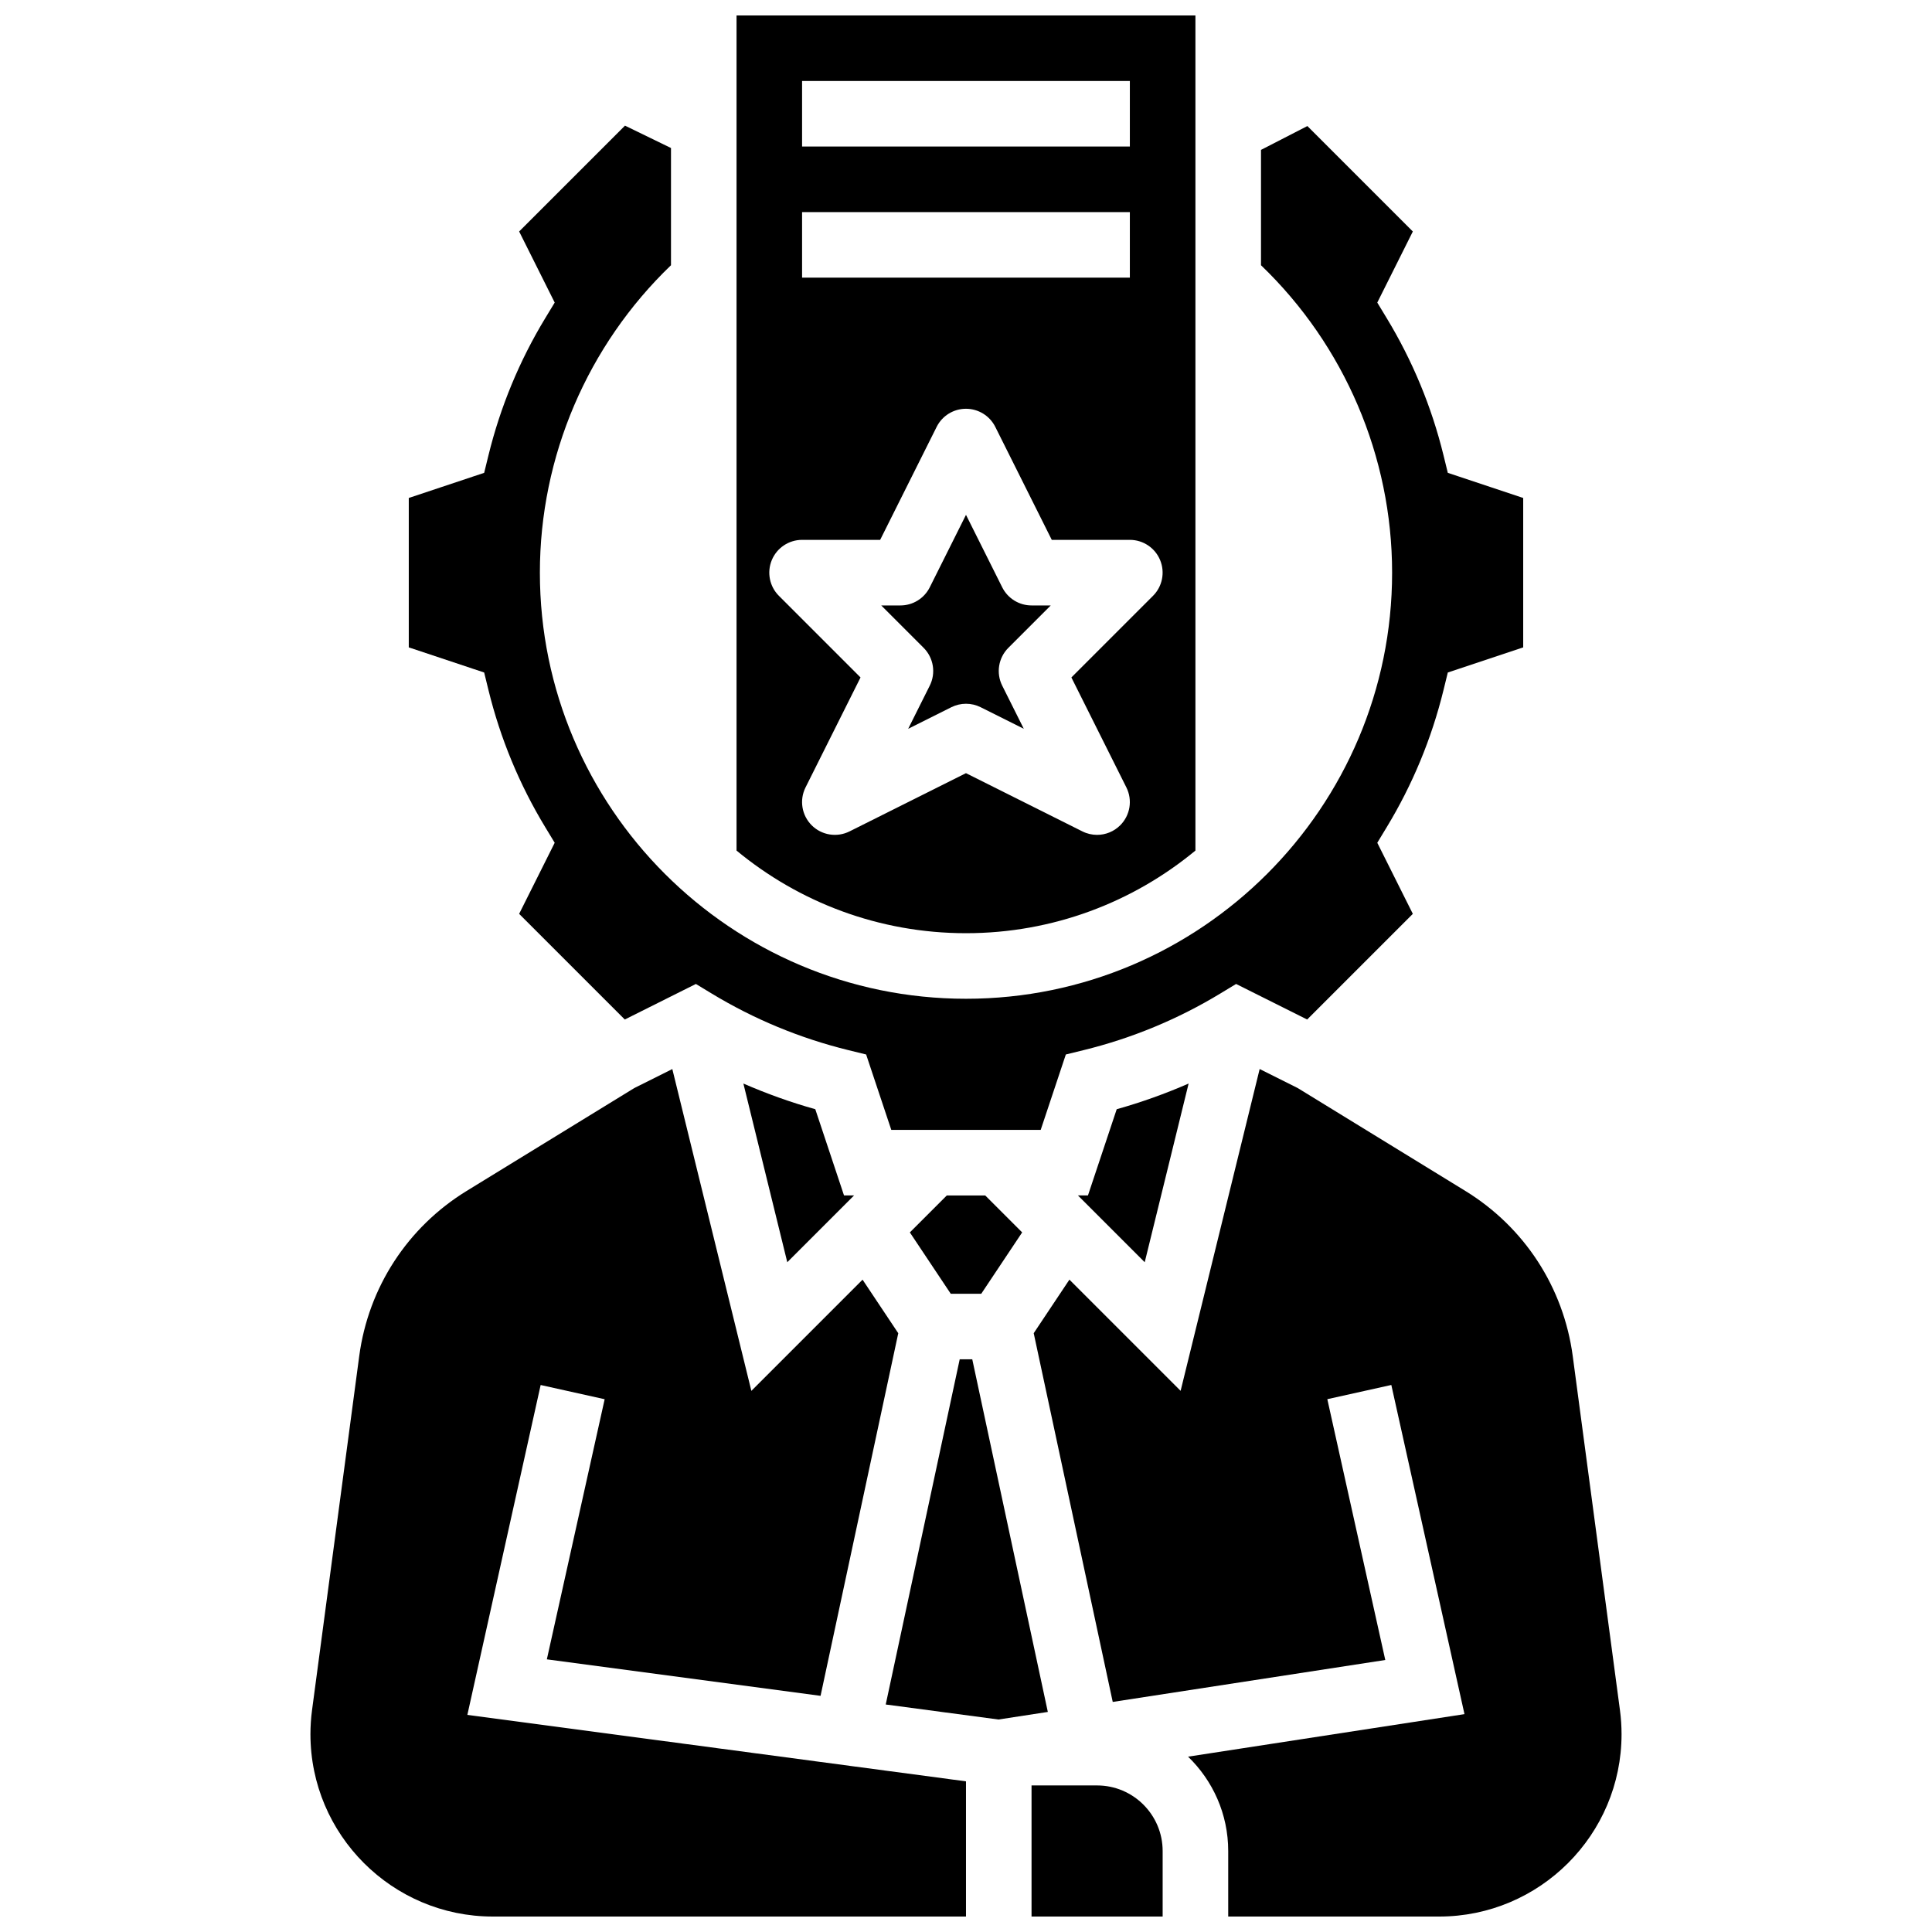 <?xml version="1.0" encoding="UTF-8"?>
<!-- Uploaded to: SVG Repo, www.svgrepo.com, Generator: SVG Repo Mixer Tools -->
<svg width="800px" height="800px" version="1.1" viewBox="144 144 512 512" xmlns="http://www.w3.org/2000/svg">
 <defs>
  <clipPath id="d">
   <path d="m339 148.09h122v243.91h-122z"/>
  </clipPath>
  <clipPath id="c">
   <path d="m417 617h36v34.902h-36z"/>
  </clipPath>
  <clipPath id="b">
   <path d="m417 427h157v224.9h-157z"/>
  </clipPath>
  <clipPath id="a">
   <path d="m226 427h174v224.9h-174z"/>
  </clipPath>
 </defs>
 <path d="m273.45 326.88c3.144 12.836 8.211 25.066 15.062 36.359l2.488 4.102-9.422 18.84 28 28 18.84-9.422 4.102 2.488c11.293 6.852 23.527 11.918 36.359 15.062l4.656 1.141 6.664 19.98h39.598l6.66-19.98 4.656-1.141c12.836-3.144 25.07-8.211 36.359-15.062l4.102-2.488 18.84 9.422 28-28-9.422-18.84 2.488-4.102c6.852-11.293 11.918-23.527 15.062-36.359l1.141-4.656 19.98-6.66v-39.598l-19.98-6.66-1.141-4.656c-3.144-12.836-8.211-25.066-15.062-36.359l-2.488-4.102 9.422-18.84-27.945-27.945-12.293 6.32v30.566c22.125 21.246 34.746 50.715 34.746 81.473 0 62.266-50.656 112.92-112.92 112.92s-112.93-50.656-112.93-112.92c0-30.762 12.621-60.227 34.746-81.473v-31.066l-12.188-5.926-28.051 28.047 9.422 18.84-2.488 4.102c-6.852 11.293-11.918 23.527-15.062 36.359l-1.141 4.656-19.98 6.664v39.598l19.98 6.66z"/>
 <path d="m429.66 460.8 17.703 17.703 11.633-47.352c-6.18 2.695-12.539 4.977-19.055 6.801l-7.621 22.848z"/>
 <g clip-path="url(#d)">
  <path d="m460.8 369.41v-221.32h-121.61v221.32c16.531 13.672 37.723 21.898 60.805 21.898 23.078 0 44.27-8.227 60.805-21.898zm-104.24-203.95h86.863v17.371h-86.863zm0 34.746h86.863v17.371h-86.863zm2.543 162.5c-2.644-2.644-3.301-6.684-1.629-10.027l14.574-29.145-21.633-21.633c-2.484-2.484-3.227-6.219-1.883-9.469 1.348-3.246 4.516-5.363 8.027-5.363h20.691l14.973-29.945c1.469-2.941 4.477-4.797 7.769-4.797 3.289 0 6.297 1.859 7.769 4.801l14.969 29.941h20.691c3.512 0 6.68 2.117 8.023 5.363s0.602 6.984-1.883 9.469l-21.633 21.633 14.574 29.145c1.672 3.344 1.016 7.383-1.629 10.027-1.668 1.668-3.891 2.543-6.144 2.543-1.316 0-2.648-0.301-3.883-0.918l-30.855-15.434-30.859 15.434c-3.348 1.672-7.387 1.016-10.031-1.625z"/>
 </g>
 <path d="m403.88 331.42 11.438 5.719-5.719-11.434c-1.672-3.344-1.016-7.383 1.629-10.027l11.23-11.23h-5.09c-3.289 0-6.297-1.859-7.769-4.801l-9.602-19.207-9.605 19.207c-1.473 2.941-4.481 4.801-7.769 4.801h-5.09l11.23 11.23c2.644 2.644 3.301 6.684 1.629 10.027l-5.719 11.434 11.438-5.719c1.223-0.609 2.555-0.918 3.887-0.918 1.328 0 2.66 0.305 3.883 0.918z"/>
 <path d="m401.66 504.23h-3.328l-19.605 91.48 29.863 3.981 13.094-2.012z"/>
 <g clip-path="url(#c)">
  <path d="m434.74 617.16h-17.371v34.746h34.746v-17.371c0-9.578-7.793-17.375-17.375-17.375z"/>
 </g>
 <path d="m385.12 470.6 10.844 16.266h8.074l10.844-16.266-9.793-9.793h-10.176z"/>
 <g clip-path="url(#b)">
  <path d="m573.3 597.18-12.504-93.785c-2.43-18.215-12.805-34.176-28.469-43.789l-44.414-27.258-10.09-5.047-20.949 85.285-29.469-29.469-9.461 14.191 20.941 97.719 72.227-11.113-15.359-69.117 16.961-3.769 19.387 87.234-73.25 11.27c6.551 6.336 10.637 15.195 10.637 25v17.371h55.902c26.652 0 48.336-21.68 48.336-48.332 0-2.129-0.145-4.281-0.426-6.391z"/>
 </g>
 <g clip-path="url(#a)">
  <path d="m287.28 511.04 16.961 3.769-15.32 68.934 72.535 9.672 20.594-96.098-9.461-14.191-29.469 29.469-20.949-85.285-10.09 5.043-44.418 27.258c-15.664 9.613-26.039 25.574-28.469 43.789l-12.5 93.785c-0.281 2.106-0.426 4.258-0.426 6.387 0 26.652 21.684 48.332 48.336 48.332h125.39v-35.828l-132.14-17.617z"/>
 </g>
 <path d="m360.06 437.95c-6.512-1.824-12.871-4.106-19.055-6.801l11.633 47.352 17.699-17.699h-2.664z"/>
</svg>